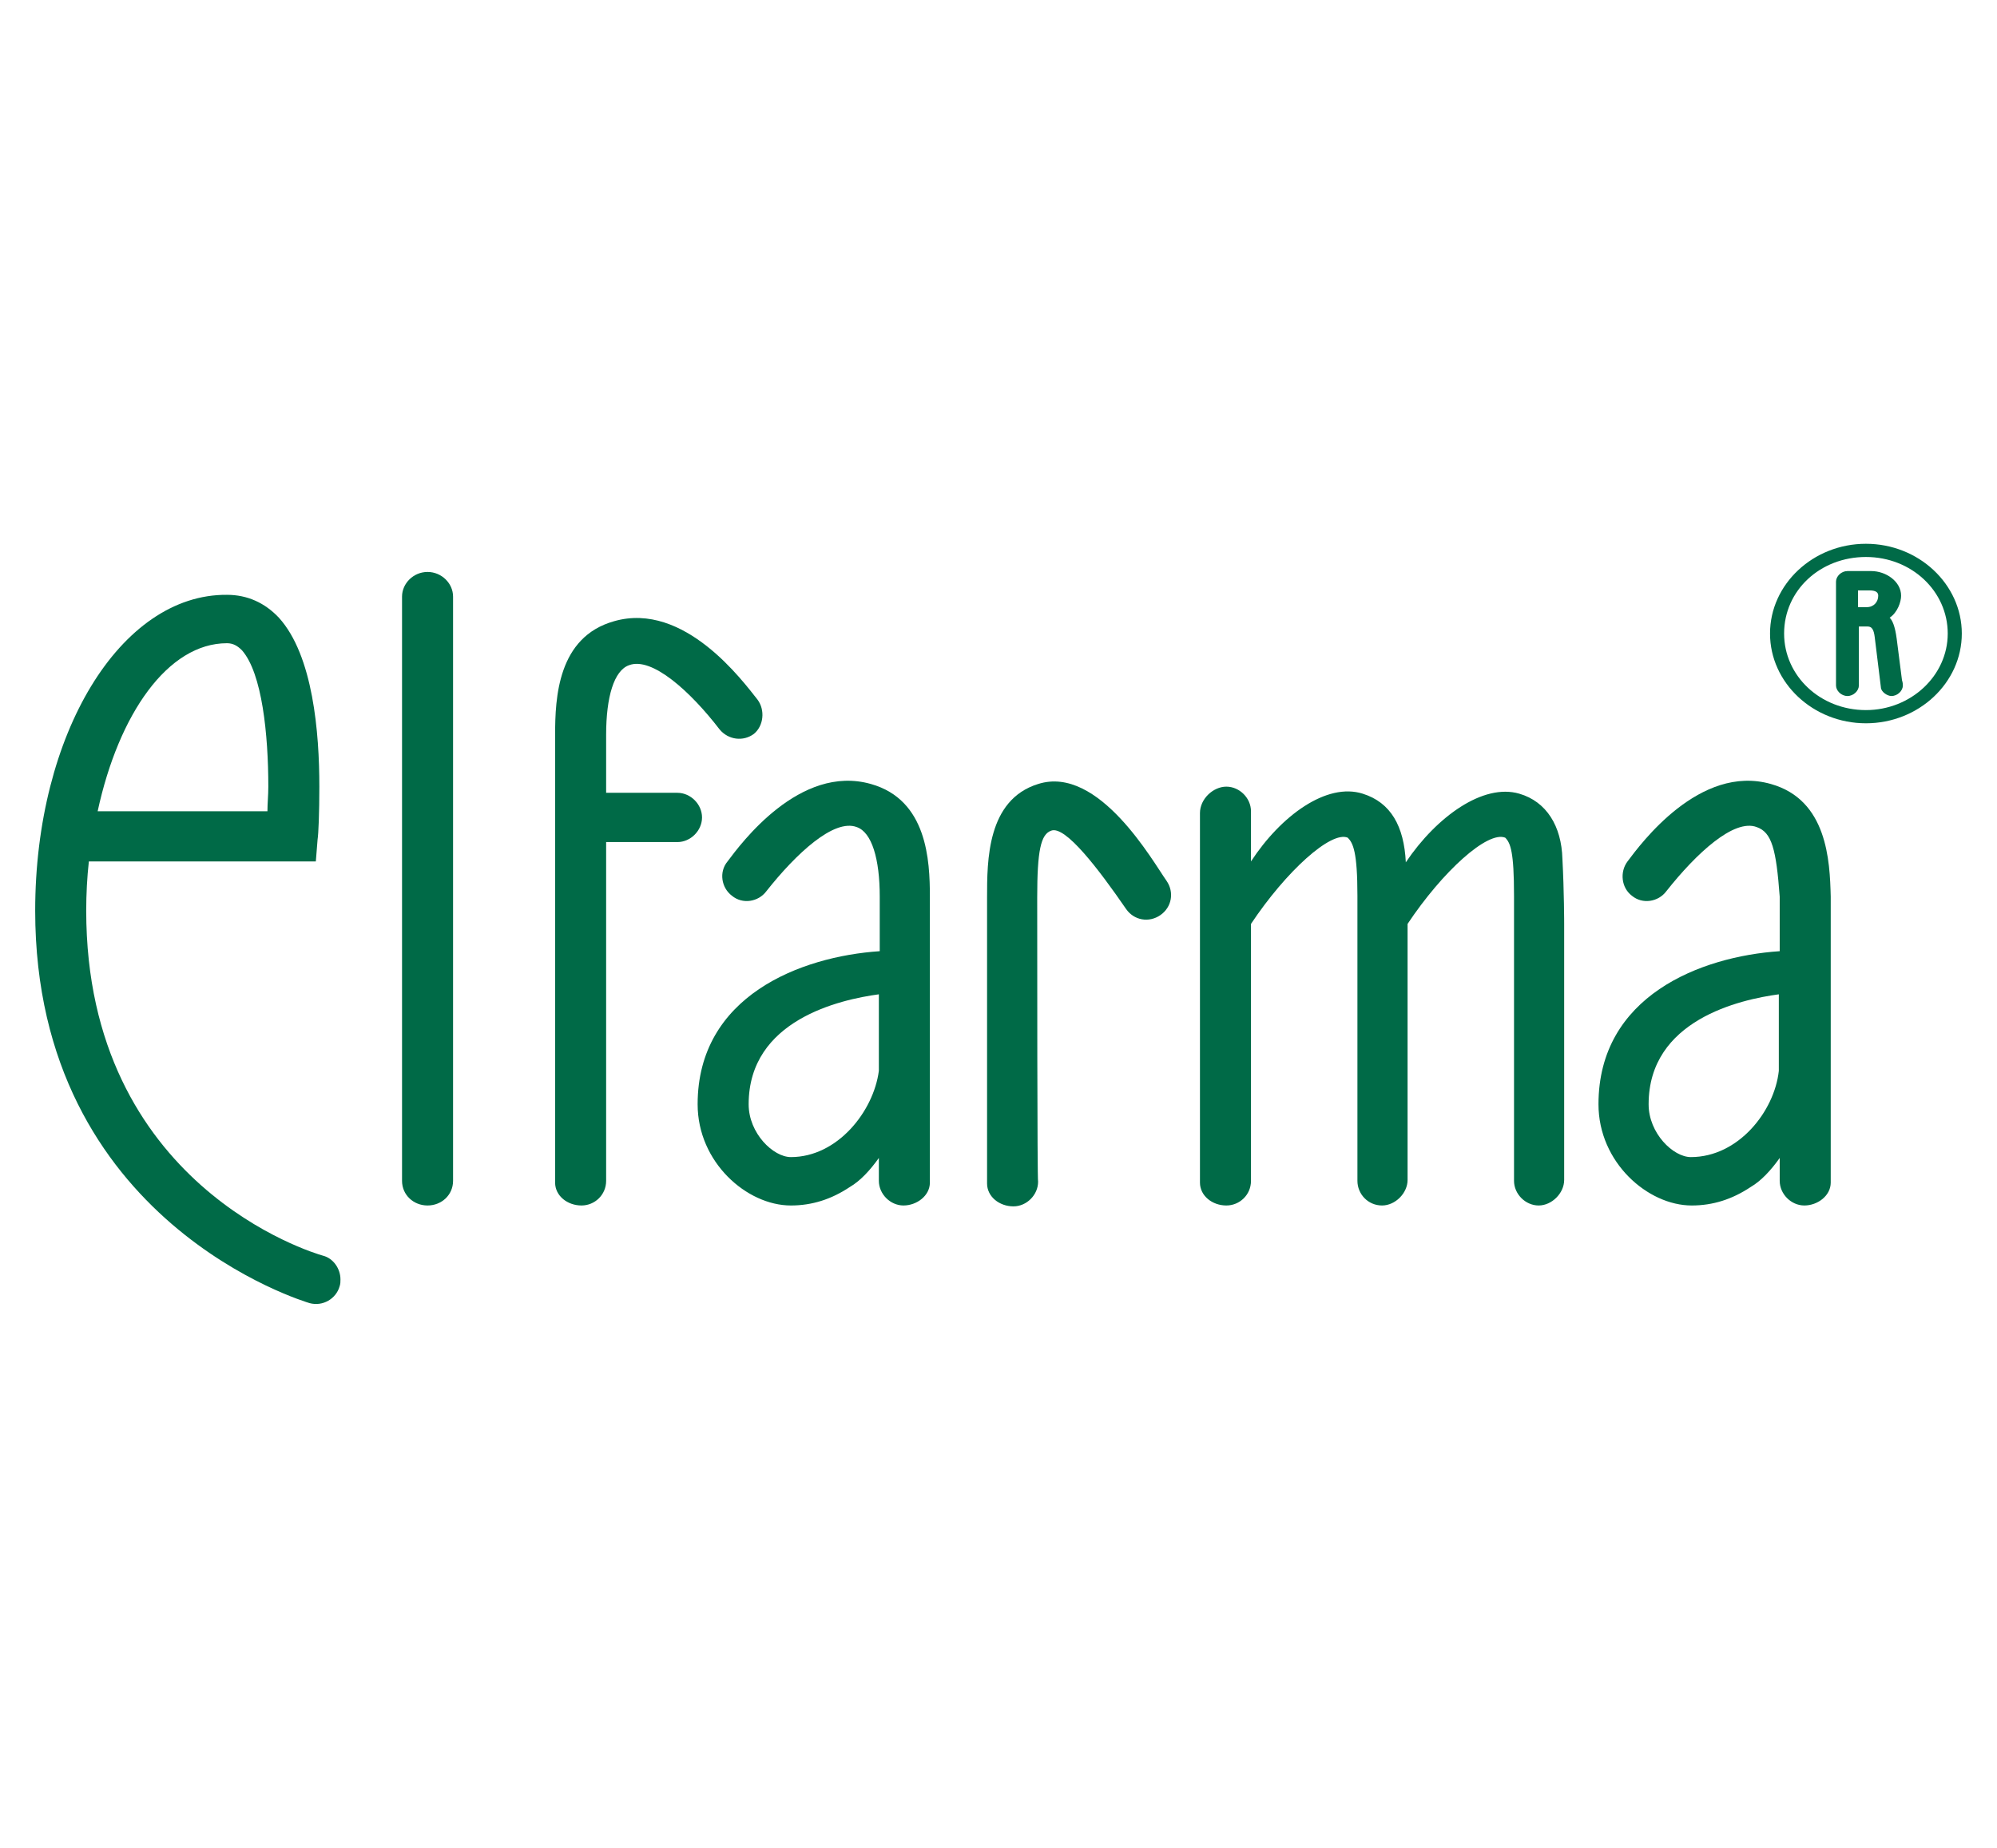 <?xml version="1.0" encoding="utf-8"?><!DOCTYPE svg PUBLIC "-//W3C//DTD SVG 1.1//EN" "http://www.w3.org/Graphics/SVG/1.1/DTD/svg11.dtd"><svg version="1.1" id="Layer_1" xmlns="http://www.w3.org/2000/svg" x="0px" y="0px" viewBox="0 0 227 210" enable-background="new 0 0 227 210" xml:space="preserve"><g><g><g><path fill="#006A47" d="M4,103.5c0,35.5,30.9,44.5,31.2,44.6c1.5,0.4,3-0.5,3.4-1.9c0.1-0.3,0.1-0.5,0.1-0.8c0-1.2-0.8-2.4-2-2.7
				c-1.1-0.3-26.9-8-26.9-39.2c0-1.9,0.1-3.8,0.3-5.6c2,0,25.8,0,25.8,0l0.2-2.5c0.1-0.6,0.2-3,0.2-6c0-6.1-0.7-14.9-4.6-19.2
				c-1.6-1.7-3.6-2.6-5.9-2.6C13.7,67.5,4,83.4,4,103.5z M25.8,73.1c0.7,0,1.2,0.3,1.7,0.8c2.3,2.6,3,9.6,3,15.5
				c0,1-0.1,1.9-0.1,2.8c-3.7,0-16.4,0-19.3,0C13.5,81.1,19.1,73.1,25.8,73.1z"/></g><g><path fill="#006A47" d="M45.7,67.8v66.4c0,1.6,1.3,2.8,2.9,2.8c1.6,0,2.9-1.2,2.9-2.8V67.8c0-1.5-1.3-2.8-2.9-2.8
				C47,65,45.7,66.3,45.7,67.8z"/></g><path fill="#006A47" d="M142.2,97.9v-5.7c0-1.5-1.3-2.8-2.8-2.8c-1.5,0-3,1.4-3,3v42c0,1.5,1.4,2.6,3,2.6c1.5,0,2.8-1.2,2.8-2.8
			V105c4-6,9.1-10.6,11-9.8c0.6,0.6,1.1,1.6,1.1,6.6v32.4c0,1.5,1.2,2.8,2.8,2.8c1.5,0,2.9-1.4,2.9-2.9V105L160,105
			c4-6,9.1-10.6,11.1-9.8c0.6,0.6,1,1.6,1,6.6v32.4c0,1.5,1.3,2.8,2.8,2.8c1.5,0,2.9-1.4,2.9-2.9V105c0,0,0-3.7-0.2-7.4
			c-0.1-3.7-1.8-6.5-4.9-7.4c-4.1-1.2-9.4,2.6-12.9,7.8l0,0c-0.2-4.1-1.7-6.8-4.9-7.8C150.8,88.9,145.6,92.7,142.2,97.9z"/><path fill="#006A47" d="M201.3,89.1c-8.1-2.3-14.8,6.8-16.3,8.8c-0.9,1.2-0.7,3,0.5,3.9c1.2,1,3,0.7,3.9-0.5
			c3.4-4.3,7.7-8.3,10.3-7.3c1.7,0.6,2.2,2.5,2.6,7.9v6.2c-9,0.6-20.6,5.1-20.6,17.4c0,6.6,5.6,11.5,10.6,11.5
			c2.4,0,4.6-0.7,6.7-2.1c1.2-0.7,2.3-1.9,3.3-3.3v2.6c0,1.5,1.3,2.8,2.8,2.8c1.5,0,3-1.1,3-2.6c0,0,0-28.4,0-32.5
			C208,97.8,207.7,90.9,201.3,89.1z M192.2,131.5c-2,0-4.8-2.7-4.8-6c0-9.6,10.4-11.9,14.8-12.5v8.7
			C201.7,126.3,197.6,131.5,192.2,131.5z"/><path fill="#006A47" d="M99,89.1c-8.1-2.3-14.8,6.8-16.3,8.8c-1,1.2-0.7,3,0.5,3.9c1.2,1,3,0.7,3.9-0.5c3.4-4.3,7.7-8.3,10.3-7.3
			c1.7,0.6,2.6,3.6,2.6,7.9c0,4.3,0,6.2,0,6.2c-9,0.6-20.7,5.1-20.7,17.4c0,6.6,5.6,11.5,10.6,11.5c2.4,0,4.6-0.7,6.7-2.1
			c1.2-0.7,2.3-1.9,3.3-3.3v2.6c0,1.5,1.3,2.8,2.8,2.8c1.5,0,3-1.1,3-2.6c0,0,0-28.4,0-32.5C105.7,97.8,105.4,90.9,99,89.1z
			 M89.9,131.5c-2,0-4.8-2.7-4.8-6c0-9.6,10.4-11.9,14.8-12.5l0,8.7C99.3,126.3,95.2,131.5,89.9,131.5z"/><path fill="#006A47" d="M86.1,79.5c-1.6-2-8.3-11.2-16.3-8.9c-6.4,1.8-6.7,8.7-6.7,12.9c0,4.2,0,50.9,0,50.9c0,1.5,1.4,2.6,3,2.6
			c1.5,0,2.8-1.2,2.8-2.8l0-38.5h8.1c1.5,0,2.8-1.3,2.8-2.8s-1.3-2.8-2.8-2.8h-8.1c0,0,0-2.3,0-6.6c0-4.3,0.9-7.3,2.6-7.9
			c2.6-1,7,3,10.3,7.3c1,1.2,2.7,1.4,3.9,0.5C86.8,82.5,87,80.7,86.1,79.5z"/><path fill="#006A47" d="M117.9,102c0-5.3,0.4-7.2,1.6-7.6c1.6-0.6,5.4,4.4,8.5,8.9c0.9,1.3,2.6,1.6,3.9,0.7
			c1.3-0.9,1.6-2.6,0.7-3.9c-1.5-2.1-7.7-13.2-14.6-11c-5.8,1.8-5.8,8.7-5.8,12.9c0,4.2,0,32.5,0,32.5c0,1.5,1.4,2.6,3,2.6
			c1.5,0,2.8-1.3,2.8-2.8C117.9,134.3,117.9,107.3,117.9,102z"/></g><path fill="#006A47" d="M212.1,63.3c5.2,0,9.3,3.9,9.3,8.7c0,4.8-4.2,8.7-9.3,8.7c-5.2,0-9.3-3.9-9.3-8.7
		C202.8,67.1,206.9,63.3,212.1,63.3z M212.1,82.2c6,0,10.9-4.6,10.9-10.2c0-5.6-4.9-10.2-10.9-10.2c-6,0-10.9,4.6-10.9,10.2
		C201.2,77.6,206.1,82.2,212.1,82.2z M208.7,77.9c0,0.6,0.6,1.2,1.3,1.2c0.7,0,1.3-0.6,1.3-1.2v-6.7h1c0.5,0,0.7,0.4,0.8,1.2
		l0.7,5.7c0,0.5,0.7,1,1.2,1c0.7,0,1.3-0.6,1.3-1.2c0-0.1,0-0.3-0.1-0.6l-0.6-4.7c-0.2-1.5-0.5-2.1-0.8-2.4c0.9-0.6,1.3-1.8,1.3-2.5
		c0-1.6-1.7-2.8-3.4-2.8H210c-0.7,0-1.3,0.6-1.3,1.2V77.9z M211.3,67.1h1.2c0.7,0,1,0.2,1,0.6c0,0.7-0.5,1.3-1.3,1.3h-1V67.1z"/></g></svg>